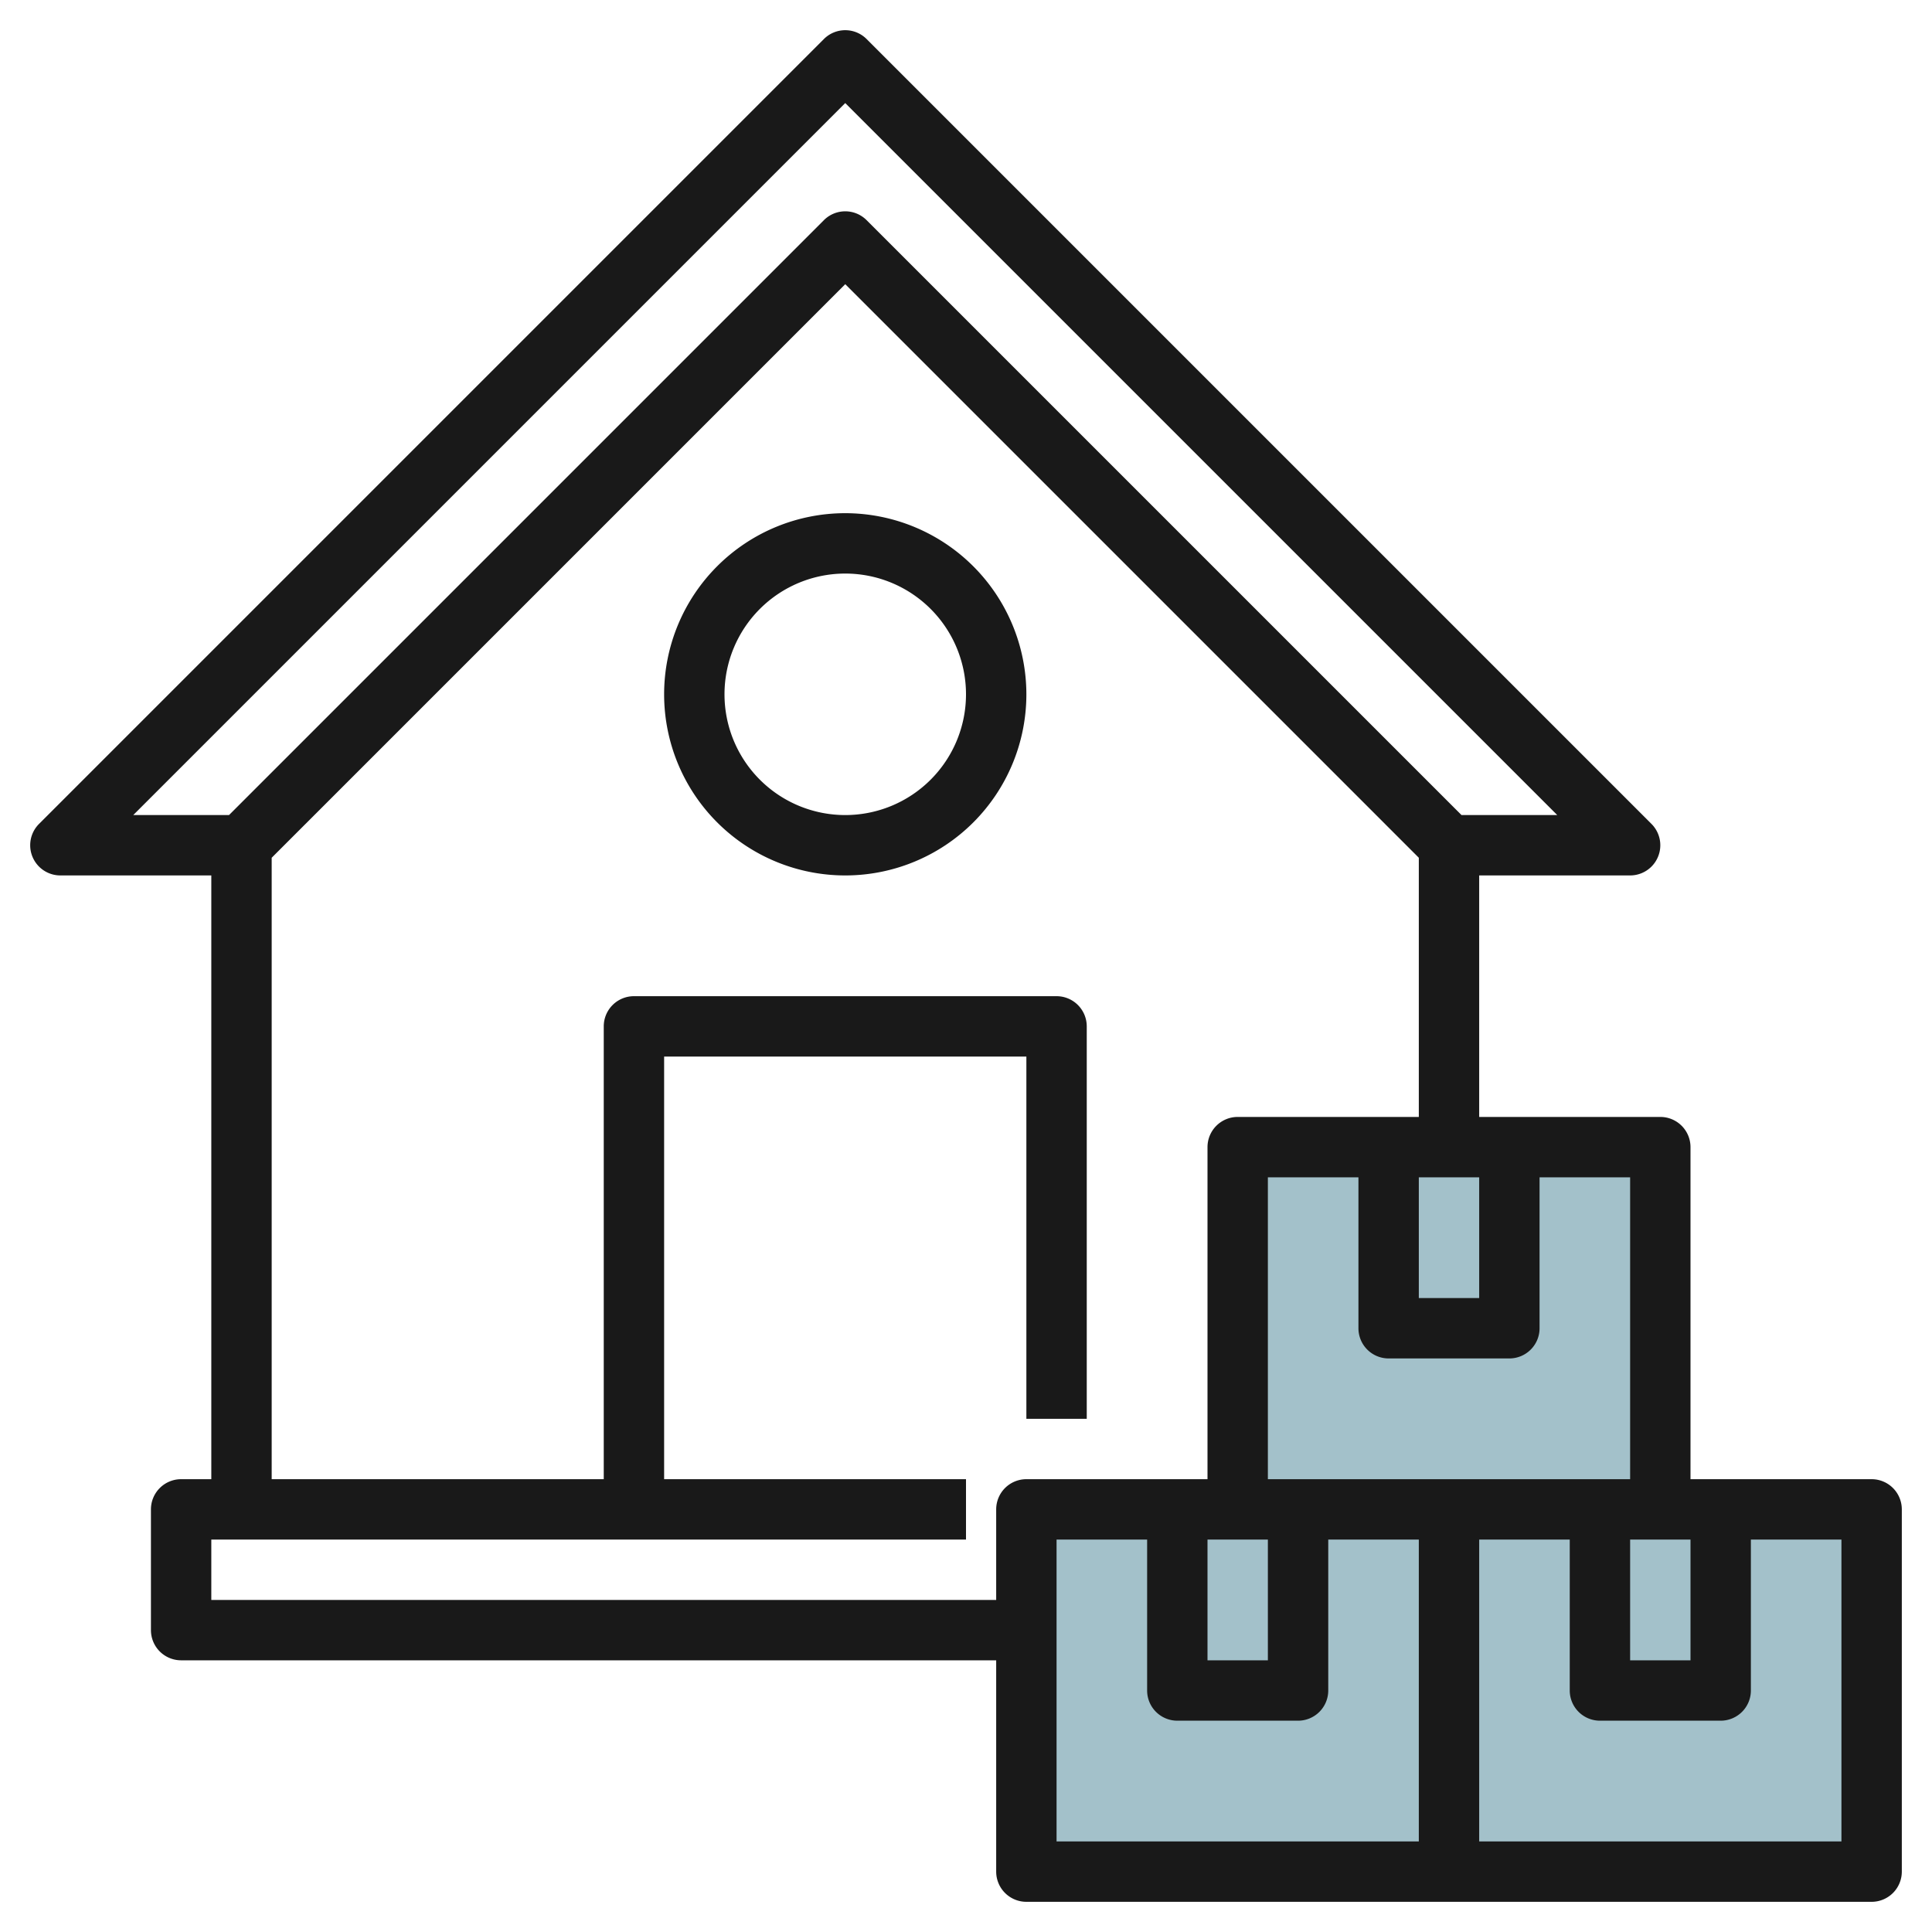 <svg id="Layer_3" height="512" viewBox="0 0 64 64" width="512" xmlns="http://www.w3.org/2000/svg" data-name="Layer 3"><g fill="#a3c1ca"><path d="m34 50h14v12h-14z"/><path d="m48 50h14v12h-14z"/><path d="m41 38h14v12h-14z"/></g><path d="m28 17a6 6 0 1 0 6 6 6.006 6.006 0 0 0 -6-6zm0 10a4 4 0 1 1 4-4 4 4 0 0 1 -4 4z" fill="#191919"/><path d="m62 49h-6v-11a1 1 0 0 0 -1-1h-6v-8h5a1 1 0 0 0 .707-1.707l-26-26a1 1 0 0 0 -1.414 0l-26 26a1 1 0 0 0 .707 1.707h5v20h-1a1 1 0 0 0 -1 1v4a1 1 0 0 0 1 1h27v7a1 1 0 0 0 1 1h28a1 1 0 0 0 1-1v-12a1 1 0 0 0 -1-1zm-6 2v4h-2v-4zm-6-6a1 1 0 0 0 1-1v-5h3v10h-12v-10h3v5a1 1 0 0 0 1 1zm-3-2v-4h2v4zm-42.586-16 23.586-23.586 23.586 23.586h-3.172l-19.707-19.707a1 1 0 0 0 -1.414 0l-19.707 19.707zm28.586 23v3h-26v-2h25v-2h-10v-14h12v12h2v-13a1 1 0 0 0 -1-1h-14a1 1 0 0 0 -1 1v15h-11v-20.586l19-19 19 19v8.586h-6a1 1 0 0 0 -1 1v11h-6a1 1 0 0 0 -1 1zm9 1v4h-2v-4zm5 10h-12v-10h3v5a1 1 0 0 0 1 1h4a1 1 0 0 0 1-1v-5h3zm14 0h-12v-10h3v5a1 1 0 0 0 1 1h4a1 1 0 0 0 1-1v-5h3z" fill="#191919"/></svg>